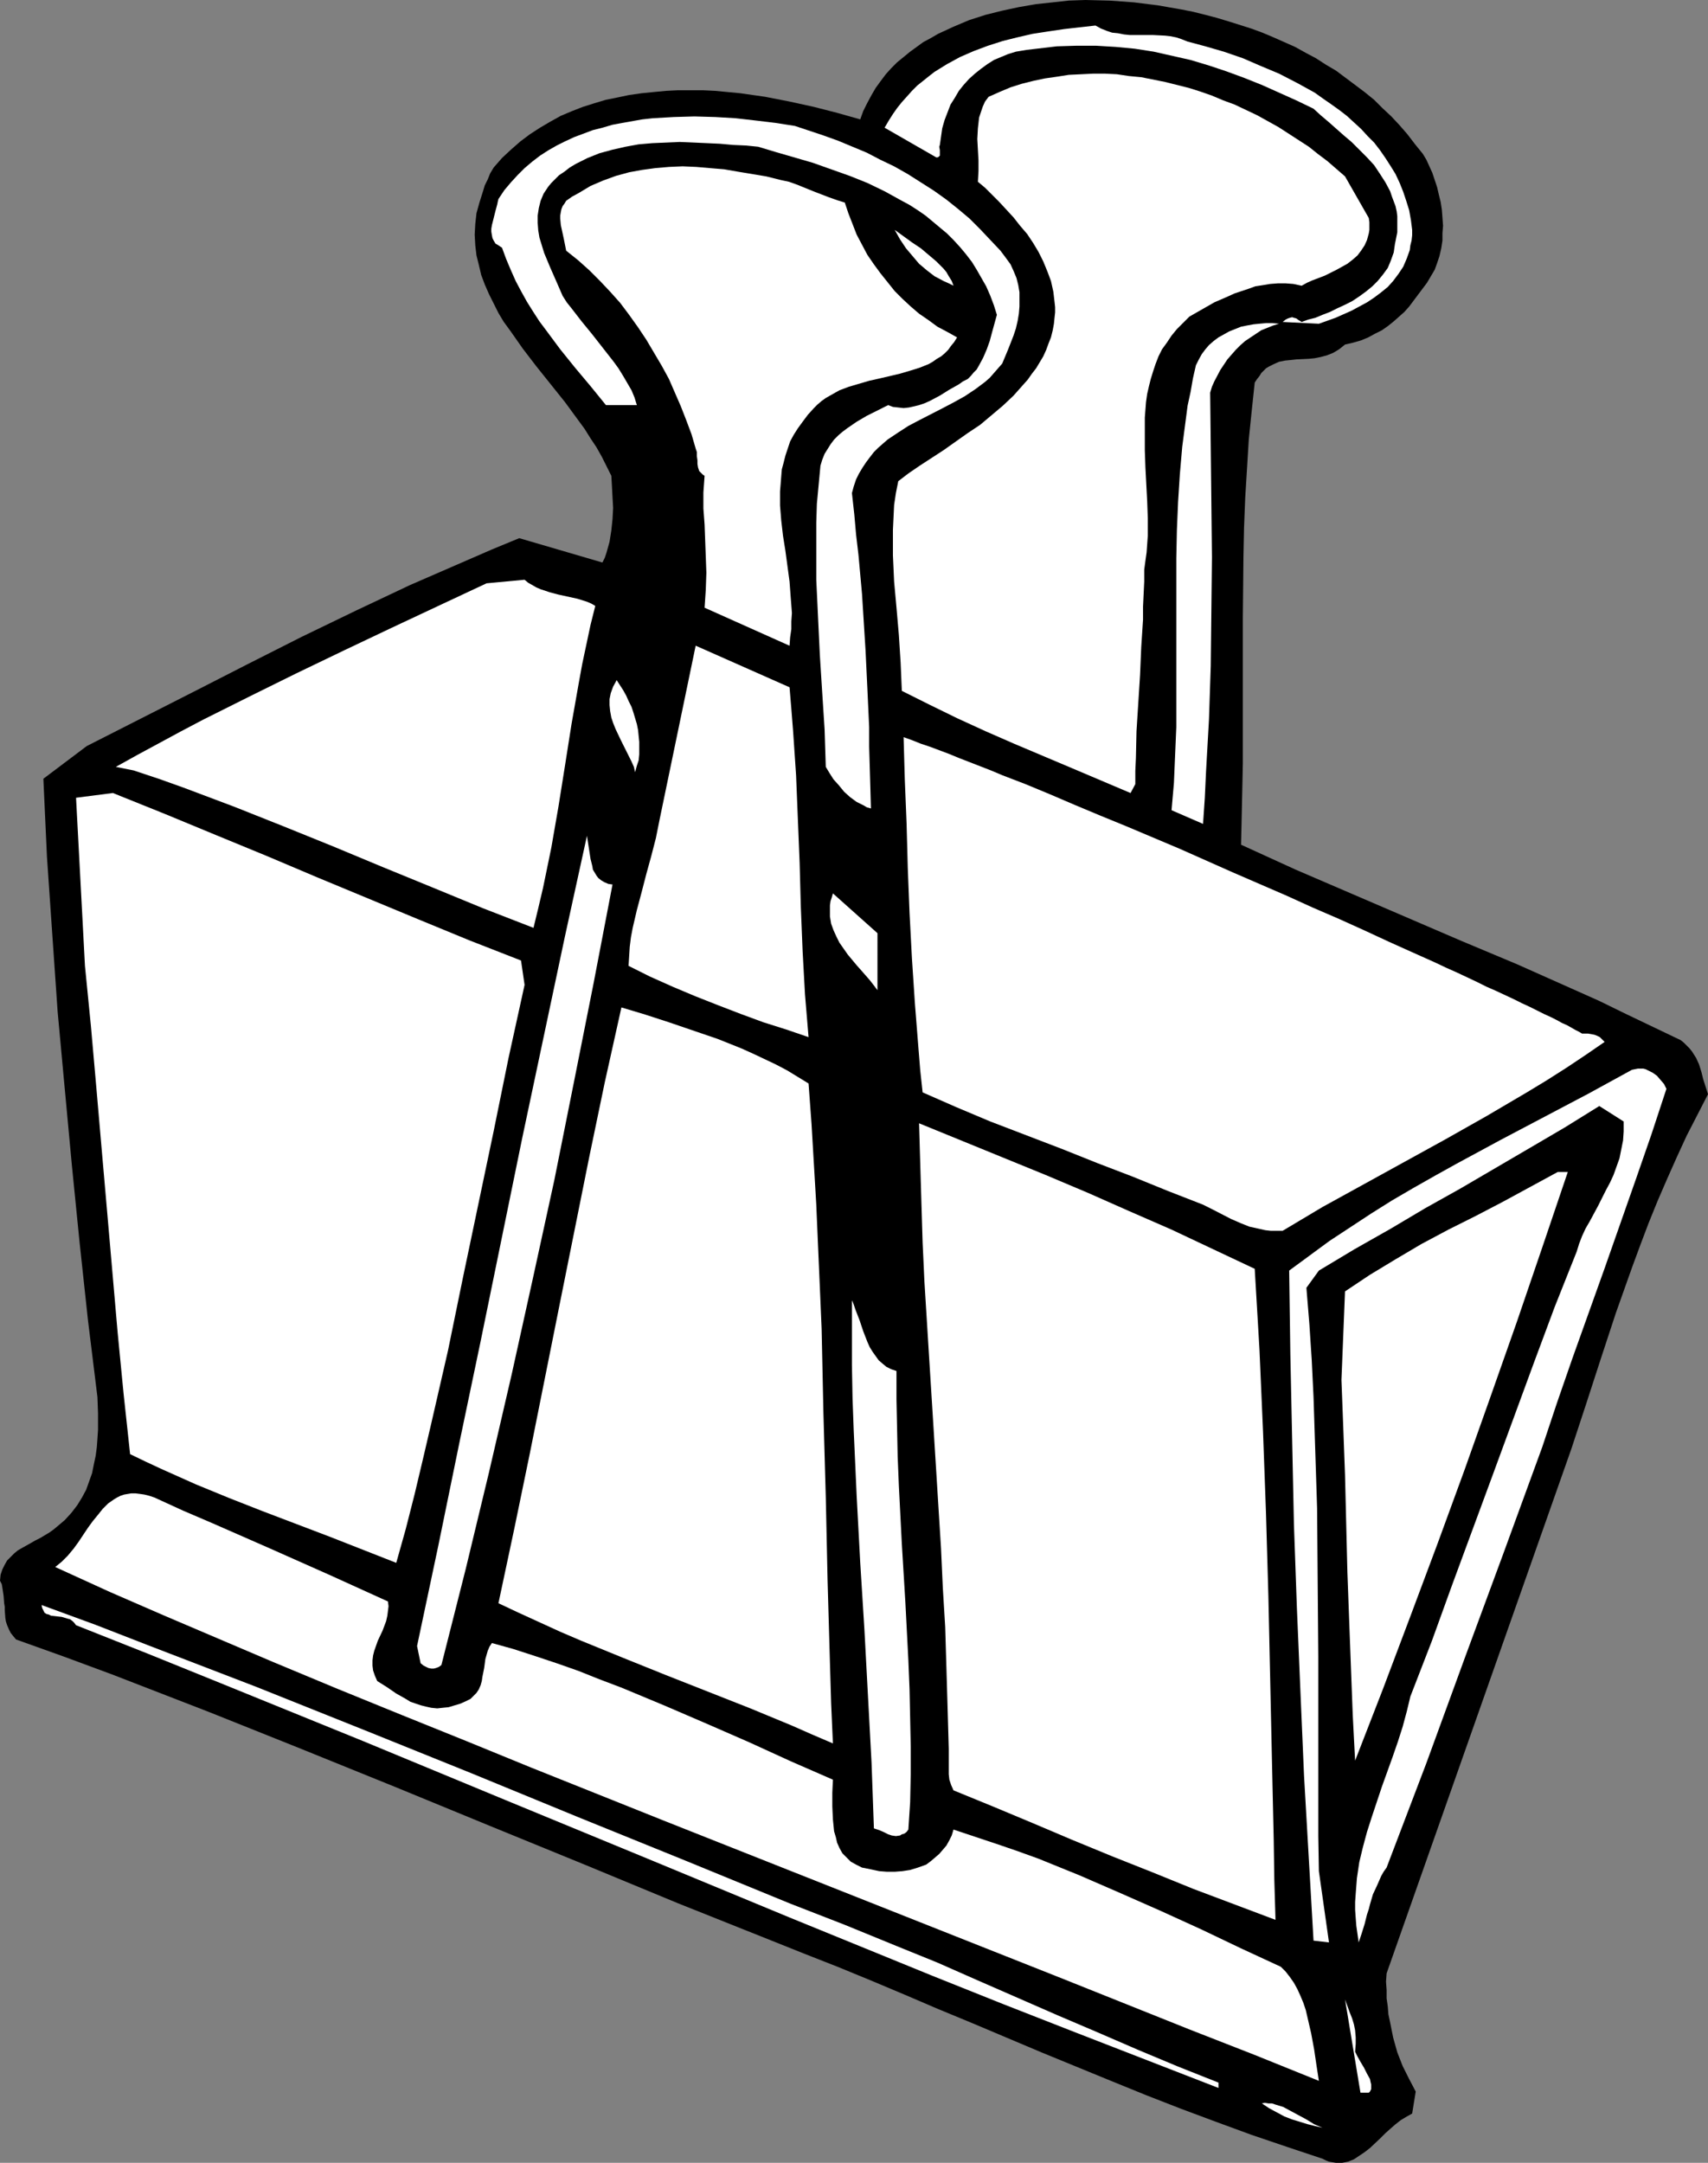 <?xml version="1.0" encoding="UTF-8" standalone="no"?>
<svg
   version="1.0"
   width="122.933mm"
   height="155.668mm"
   id="svg23"
   sodipodi:docname="Paper Clamp.wmf"
   xmlns:inkscape="http://www.inkscape.org/namespaces/inkscape"
   xmlns:sodipodi="http://sodipodi.sourceforge.net/DTD/sodipodi-0.dtd"
   xmlns="http://www.w3.org/2000/svg"
   xmlns:svg="http://www.w3.org/2000/svg">
  <rect width="100%" height="100%" fill="#808080" stroke="none"/>
  <sodipodi:namedview
     id="namedview23"
     pagecolor="#ffffff"
     bordercolor="#000000"
     borderopacity="0.25"
     inkscape:showpageshadow="2"
     inkscape:pageopacity="0.0"
     inkscape:pagecheckerboard="0"
     inkscape:deskcolor="#d1d1d1"
     inkscape:document-units="mm" />
  <defs
     id="defs1">
    <pattern
       id="WMFhbasepattern"
       patternUnits="userSpaceOnUse"
       width="6"
       height="6"
       x="0"
       y="0" />
  </defs>
  <path
     style="fill:#000000;fill-opacity:1;fill-rule:evenodd;stroke:none"
     d="m 387.057,41.852 0.97,1.616 0.808,1.778 0.808,1.778 0.646,1.939 0.646,1.939 0.485,2.101 0.485,1.939 0.323,2.101 0.162,2.101 0.162,2.262 -0.162,2.101 v 1.939 l -0.323,2.101 -0.485,2.101 -0.646,1.939 -0.646,1.778 -2.101,3.555 -2.424,3.232 -2.424,3.232 -1.293,1.454 -1.454,1.293 -1.454,1.293 -1.616,1.293 -1.616,1.131 -1.939,0.97 -1.778,0.97 -1.939,0.808 -2.263,0.646 -2.101,0.485 -0.808,0.646 -0.808,0.646 -1.616,0.97 -1.616,0.646 -1.778,0.485 -1.616,0.323 -1.616,0.162 -3.394,0.162 -1.454,0.162 -1.616,0.162 -1.616,0.323 -1.454,0.646 -1.293,0.646 -0.808,0.485 -0.646,0.646 -0.646,0.646 -0.485,0.808 -0.646,0.808 -0.646,0.97 -0.808,7.595 -0.808,7.918 -0.485,7.918 -0.485,7.918 -0.323,8.241 -0.162,8.08 -0.162,16.321 v 16.159 7.918 7.756 7.756 l -0.162,7.595 -0.162,7.433 -0.162,7.11 14.868,6.787 15.03,6.464 30.06,12.927 15.03,6.302 14.868,6.625 7.596,3.393 7.272,3.555 7.434,3.555 7.434,3.555 0.808,0.646 0.808,0.808 0.808,0.808 0.646,0.808 1.131,1.778 0.808,1.778 0.646,2.101 0.485,1.939 1.293,4.04 -2.909,5.656 -2.909,5.656 -2.747,5.979 -2.586,5.817 -2.586,5.979 -2.424,5.979 -2.263,5.979 -2.263,6.14 -4.363,12.281 -4.04,12.281 -4.04,12.443 -4.04,12.281 -50.261,142.685 -0.162,2.262 0.162,2.262 v 2.262 l 0.323,2.262 0.162,2.101 0.485,2.262 0.808,4.04 1.131,4.04 1.454,3.717 1.778,3.555 1.778,3.393 -0.97,5.979 -1.454,0.808 -1.616,0.97 -1.454,1.131 -1.293,1.131 -1.454,1.293 -1.454,1.454 -2.747,2.585 -1.454,1.131 -1.454,0.97 -1.454,0.97 -1.616,0.646 -1.616,0.323 h -0.808 -0.808 l -0.97,-0.162 -0.97,-0.162 -0.808,-0.323 -0.97,-0.485 -9.697,-3.232 -9.535,-3.232 -9.697,-3.555 -9.535,-3.555 -9.535,-3.717 -9.535,-3.878 -18.908,-7.756 -18.747,-7.918 -9.373,-3.878 -9.05,-3.878 -9.212,-3.878 -9.05,-3.717 -9.05,-3.555 -8.889,-3.555 L 184.398,517.738 159.025,507.235 133.329,496.731 107.794,486.228 82.26,475.886 56.402,465.544 43.473,460.535 30.544,455.525 17.454,450.678 4.363,445.991 3.555,445.022 2.909,444.214 2.424,443.244 1.939,442.113 1.616,441.144 1.454,440.174 1.293,438.074 v -0.97 L 1.131,436.134 0.97,434.034 0.646,431.933 0.485,430.964 0,429.994 l 0.162,-1.616 0.485,-1.454 0.646,-1.293 0.646,-1.131 0.97,-0.97 0.97,-0.97 0.97,-0.808 1.131,-0.646 2.586,-1.454 1.131,-0.646 1.293,-0.646 2.424,-1.454 1.131,-0.808 0.97,-0.808 2.101,-1.778 1.778,-1.939 1.616,-2.101 1.293,-2.101 1.131,-2.101 0.808,-2.262 0.808,-2.262 0.485,-2.424 0.485,-2.262 0.323,-2.424 0.162,-2.262 0.162,-2.424 v -4.525 l -0.162,-4.363 -2.586,-21.007 -2.263,-21.007 -2.101,-21.007 -1.939,-20.845 -1.939,-21.007 -1.454,-21.007 -1.454,-21.168 -0.97,-21.168 11.798,-8.888 29.252,-14.866 14.545,-7.433 14.707,-7.433 14.707,-7.11 14.707,-6.948 7.434,-3.232 7.434,-3.232 7.434,-3.232 7.434,-3.07 22.625,6.625 0.646,-1.293 0.485,-1.454 0.808,-2.909 0.485,-3.07 0.323,-3.07 0.162,-3.07 -0.162,-2.909 -0.162,-3.07 -0.162,-2.747 -1.293,-2.585 -1.293,-2.585 -1.454,-2.585 -1.616,-2.424 -1.616,-2.585 -1.778,-2.424 -3.555,-4.848 -3.879,-4.848 -3.879,-4.848 -3.717,-4.848 -3.394,-4.848 -1.778,-2.424 -1.454,-2.424 -1.293,-2.585 -1.293,-2.585 -1.131,-2.585 -0.97,-2.585 -0.646,-2.747 -0.646,-2.585 -0.323,-2.747 -0.162,-2.909 0.162,-2.909 0.323,-2.909 0.808,-2.909 0.97,-3.07 0.485,-1.616 0.808,-1.616 0.646,-1.616 0.97,-1.616 2.263,-2.585 2.424,-2.262 2.586,-2.262 2.586,-1.939 2.747,-1.778 2.747,-1.616 2.909,-1.616 3.071,-1.293 2.909,-1.131 3.071,-0.97 3.232,-0.97 3.232,-0.646 3.071,-0.646 3.394,-0.485 3.232,-0.323 3.394,-0.323 3.232,-0.162 h 3.394 3.394 l 3.394,0.162 6.788,0.646 6.788,0.97 6.626,1.293 6.626,1.454 6.303,1.616 6.303,1.778 0.808,-2.262 1.131,-2.262 1.131,-2.101 1.131,-1.939 1.293,-1.778 1.454,-1.939 1.454,-1.616 1.616,-1.616 1.778,-1.454 1.778,-1.454 1.778,-1.293 1.778,-1.293 2.101,-1.131 1.939,-1.131 4.202,-1.939 4.202,-1.778 4.525,-1.454 4.525,-1.131 4.525,-0.97 4.687,-0.808 4.525,-0.485 4.363,-0.485 L 295.263,0 l 6.626,0.162 6.626,0.485 6.464,0.808 6.464,1.131 3.232,0.646 3.232,0.808 3.071,0.808 3.232,0.97 3.071,0.97 3.071,0.97 3.071,1.131 3.071,1.293 2.909,1.293 2.909,1.293 2.909,1.616 2.747,1.454 2.747,1.778 2.747,1.616 2.586,1.939 2.586,1.939 2.586,1.939 2.586,2.101 2.263,2.262 2.424,2.262 2.263,2.424 2.101,2.424 2.101,2.747 z"
     id="path1" />
  <path
     style="fill:#ffffff;fill-opacity:1;fill-rule:evenodd;stroke:none"
     d="m 323.06,11.311 4.848,1.293 5.01,1.454 5.172,1.778 4.848,2.101 5.01,2.101 5.01,2.585 4.687,2.585 2.263,1.616 2.101,1.454 2.263,1.616 2.101,1.616 1.939,1.778 1.939,1.778 1.778,1.939 1.778,1.778 1.616,2.101 1.454,2.101 1.454,2.262 1.293,2.101 1.131,2.424 0.97,2.424 0.808,2.424 0.808,2.585 0.485,2.747 0.323,2.585 v 1.454 l -0.162,1.454 -0.323,1.293 -0.162,1.293 -0.808,2.262 -0.97,2.262 -1.293,1.939 -1.454,1.939 -1.454,1.616 -1.778,1.454 -1.939,1.454 -1.939,1.293 -2.101,1.131 -2.101,1.131 -4.363,1.939 -4.525,1.616 -9.858,-0.485 0.808,-0.646 0.646,-0.323 0.485,-0.162 0.646,-0.162 0.485,0.162 0.646,0.162 0.646,0.485 0.808,0.485 1.778,-0.646 1.939,-0.485 1.939,-0.808 2.101,-0.808 1.939,-0.97 2.101,-0.97 1.939,-0.97 1.939,-1.293 1.778,-1.293 1.778,-1.454 1.454,-1.454 1.454,-1.778 1.293,-1.778 0.808,-1.939 0.808,-2.262 0.162,-1.131 0.162,-1.131 0.323,-1.616 0.323,-1.616 v -1.454 -1.454 -1.454 l -0.162,-1.293 -0.323,-1.454 -0.485,-1.293 -0.485,-1.293 -0.485,-1.454 -1.293,-2.424 -1.454,-2.262 -1.616,-2.424 -1.939,-2.101 -2.101,-2.101 -2.101,-2.101 -2.101,-1.778 -4.202,-3.717 -2.101,-1.778 -1.939,-1.778 -4.687,-2.262 -4.687,-2.101 -4.687,-2.101 -4.848,-1.939 -4.848,-1.778 -4.848,-1.616 -4.848,-1.454 -5.01,-1.131 -5.01,-1.131 -5.172,-0.808 -5.172,-0.485 -5.333,-0.323 h -5.333 l -5.333,0.162 -2.747,0.323 -2.747,0.323 -2.747,0.323 -2.909,0.485 -2.101,0.646 -1.939,0.808 -1.939,0.808 -1.778,1.131 -1.778,1.293 -1.616,1.293 -1.616,1.454 -1.454,1.616 -1.293,1.616 -1.131,1.939 -1.131,1.778 -0.808,2.101 -0.808,2.101 -0.646,2.262 -0.323,2.262 -0.323,2.262 -0.162,0.485 0.162,0.97 v 0.646 0.485 0.323 l -0.323,0.323 -0.323,0.162 h -0.323 l -14.06,-8.08 1.131,-1.939 1.131,-1.778 1.131,-1.616 1.293,-1.616 1.454,-1.616 1.293,-1.454 1.454,-1.454 3.232,-2.585 1.454,-1.131 3.394,-2.101 3.555,-1.939 3.717,-1.616 3.879,-1.454 4.04,-1.293 3.879,-0.97 4.202,-0.97 4.202,-0.646 4.363,-0.646 4.202,-0.485 4.363,-0.485 1.454,0.808 1.616,0.646 1.454,0.485 1.616,0.162 1.616,0.323 1.616,0.162 h 3.232 3.071 l 3.232,0.162 1.454,0.162 1.616,0.323 1.454,0.485 z"
     id="path2" />
  <path
     style="fill:#ffffff;fill-opacity:1;fill-rule:evenodd;stroke:none"
     d="m 372.351,59.304 0.162,1.131 v 1.131 0.97 l -0.162,0.97 -0.485,1.778 -0.646,1.454 -0.97,1.454 -0.97,1.293 -1.293,1.131 -1.454,1.131 -1.454,0.808 -1.454,0.808 -3.232,1.616 -3.394,1.293 -1.454,0.646 -1.454,0.808 -2.263,-0.485 -2.101,-0.162 h -2.101 l -2.101,0.162 -1.939,0.323 -2.101,0.323 -1.778,0.646 -1.939,0.646 -1.939,0.646 -1.778,0.808 -3.717,1.616 -3.394,1.939 -3.394,1.939 -1.778,1.778 -1.616,1.616 -1.454,1.778 -1.293,1.939 -1.293,1.778 -0.97,1.939 -0.808,2.101 -0.646,1.939 -0.646,2.101 -0.485,1.939 -0.485,2.101 -0.323,2.262 -0.323,4.201 v 4.363 4.525 l 0.162,4.686 0.485,9.211 0.162,4.525 v 4.848 l -0.323,4.525 -0.323,2.262 -0.323,2.424 v 3.232 l -0.162,3.393 -0.162,3.393 v 3.555 l -0.485,7.433 -0.323,7.595 -0.97,15.351 -0.162,7.272 -0.162,3.555 v 3.555 l -1.293,2.424 -15.999,-6.787 -15.676,-6.625 -7.757,-3.393 -7.757,-3.555 -7.596,-3.717 -7.434,-3.717 -0.323,-7.595 -0.485,-7.595 -0.646,-7.433 -0.323,-3.555 -0.323,-3.555 -0.323,-7.11 v -3.555 -3.393 l 0.162,-3.393 0.162,-3.393 0.485,-3.232 0.646,-3.232 2.747,-2.101 3.071,-2.101 3.232,-2.101 3.232,-2.101 6.626,-4.686 3.394,-2.262 3.071,-2.585 3.071,-2.585 2.909,-2.747 2.586,-2.909 1.293,-1.454 1.131,-1.616 1.131,-1.454 0.97,-1.616 0.97,-1.616 0.808,-1.778 0.646,-1.778 0.646,-1.616 0.485,-1.939 0.323,-1.778 0.162,-1.616 0.162,-1.454 v -1.454 l -0.162,-1.454 -0.323,-2.747 -0.646,-2.909 -0.97,-2.585 -1.131,-2.747 -1.293,-2.585 -1.454,-2.424 -1.616,-2.424 -1.939,-2.262 -1.778,-2.262 -1.939,-2.101 -1.939,-2.101 -1.939,-1.939 -1.939,-1.939 -1.939,-1.616 0.162,-2.909 v -2.909 l -0.162,-2.909 -0.162,-2.909 0.162,-2.909 0.162,-1.454 0.162,-1.454 0.485,-1.454 0.485,-1.454 0.646,-1.454 0.97,-1.293 2.909,-1.293 3.071,-1.293 3.071,-0.97 3.232,-0.808 3.071,-0.646 3.394,-0.485 3.071,-0.485 3.394,-0.162 3.232,-0.162 h 3.232 l 3.232,0.162 3.232,0.485 3.394,0.323 3.232,0.646 3.232,0.646 3.232,0.808 3.232,0.808 3.071,0.97 3.232,1.131 3.071,1.293 3.071,1.131 3.071,1.454 3.071,1.454 2.909,1.616 2.909,1.616 2.747,1.778 2.747,1.778 2.747,1.778 2.424,1.939 2.586,1.939 2.424,2.101 2.424,2.101 z"
     id="path3" />
  <path
     style="fill:#ffffff;fill-opacity:1;fill-rule:evenodd;stroke:none"
     d="m 272.152,68.191 1.454,1.939 1.293,1.778 0.808,1.778 0.808,1.939 0.485,1.939 0.323,1.939 v 1.939 1.939 l -0.162,1.939 -0.323,1.939 -0.485,2.101 -0.646,1.939 -1.454,3.717 -1.616,3.878 -1.131,1.293 -1.131,1.293 -1.131,1.293 -1.293,1.131 -2.586,1.939 -2.909,1.939 -2.909,1.616 -3.071,1.616 -6.303,3.232 -3.071,1.616 -2.747,1.778 -2.909,1.939 -1.293,1.131 -1.293,1.131 -1.131,1.131 -1.131,1.454 -0.97,1.293 -0.97,1.454 -0.97,1.616 -0.808,1.616 -0.646,1.939 -0.485,1.778 0.646,5.817 0.485,5.494 0.646,5.494 0.485,5.332 0.485,5.333 0.323,5.171 0.646,10.342 0.485,10.18 0.485,10.503 v 5.333 l 0.162,5.494 0.162,5.494 0.162,5.817 -1.131,-0.323 -0.808,-0.485 -1.939,-0.97 -1.778,-1.293 -1.616,-1.454 -1.454,-1.778 -1.454,-1.616 -1.131,-1.778 -0.97,-1.616 -0.323,-10.18 -0.646,-10.019 -0.646,-10.18 -0.485,-10.18 -0.485,-10.342 v -5.171 -5.171 -5.171 l 0.162,-5.171 0.485,-5.171 0.485,-5.171 0.485,-1.616 0.646,-1.616 0.808,-1.293 0.808,-1.293 0.97,-1.293 1.131,-1.131 1.131,-0.97 1.293,-0.97 2.586,-1.778 2.747,-1.616 2.909,-1.454 2.909,-1.454 1.293,0.485 1.454,0.162 1.454,0.162 1.454,-0.162 1.454,-0.323 1.293,-0.323 1.454,-0.485 1.454,-0.646 2.747,-1.454 2.586,-1.616 2.586,-1.454 1.131,-0.808 1.293,-0.646 0.808,-0.808 0.808,-0.97 0.808,-0.808 0.646,-1.131 1.131,-2.101 0.97,-2.262 0.808,-2.262 0.646,-2.424 1.293,-4.686 -0.808,-2.585 -0.97,-2.585 -1.131,-2.585 -1.293,-2.262 -1.293,-2.262 -1.293,-2.101 -1.616,-2.101 -1.616,-1.939 -1.778,-1.939 -1.778,-1.778 -1.939,-1.616 -1.939,-1.616 -1.939,-1.616 -2.101,-1.454 -2.263,-1.454 -2.101,-1.131 -4.687,-2.585 -4.687,-2.262 -4.848,-1.939 -5.01,-1.778 -5.01,-1.778 -5.01,-1.454 -5.01,-1.454 -4.848,-1.454 -3.232,-0.323 -3.555,-0.162 -3.555,-0.323 -3.555,-0.162 -3.717,-0.162 -3.717,-0.162 -3.717,0.162 -3.717,0.162 -3.717,0.323 -3.555,0.646 -3.555,0.808 -3.555,0.97 -3.232,1.293 -1.616,0.808 -1.616,0.808 -1.616,0.97 -1.454,1.131 -1.454,0.97 -1.293,1.293 -0.808,0.808 -0.808,0.97 -0.646,0.97 -0.646,0.97 -0.808,1.939 -0.485,1.939 -0.323,2.101 v 1.939 l 0.162,2.101 0.323,1.939 0.646,2.101 0.646,2.101 1.616,3.878 1.778,4.04 1.616,3.717 1.131,1.778 1.293,1.616 2.747,3.555 2.909,3.555 2.909,3.717 2.909,3.717 1.293,1.777 1.293,2.101 1.131,1.939 1.131,1.939 0.808,1.939 0.646,2.101 h -8.404 l -4.202,-5.171 -4.202,-5.009 -4.04,-5.009 -3.717,-5.009 -1.939,-2.585 -1.778,-2.747 -1.616,-2.585 -1.616,-2.909 -1.454,-2.747 -1.293,-2.909 -1.293,-3.07 -1.131,-3.07 -0.97,-0.646 -0.808,-0.485 -0.485,-0.808 -0.323,-0.646 -0.162,-0.808 -0.162,-0.97 v -0.808 l 0.162,-0.97 0.485,-1.939 0.485,-1.939 0.485,-1.778 0.162,-0.808 0.162,-0.646 1.616,-2.424 1.778,-2.101 1.778,-1.939 1.939,-1.939 2.101,-1.778 2.101,-1.616 2.263,-1.454 2.263,-1.293 2.263,-1.131 2.424,-1.131 2.586,-0.97 2.586,-0.97 2.586,-0.646 2.747,-0.808 2.586,-0.485 2.747,-0.485 2.747,-0.485 2.909,-0.323 5.656,-0.323 5.656,-0.162 5.656,0.162 5.495,0.323 5.656,0.646 5.333,0.646 5.172,0.808 3.879,1.293 3.879,1.293 4.04,1.454 3.879,1.616 3.879,1.616 3.717,1.939 3.717,1.778 3.717,2.101 3.555,2.262 3.555,2.262 3.394,2.424 3.232,2.585 3.071,2.585 2.909,2.909 2.747,2.909 z"
     id="path4" />
  <path
     style="fill:#ffffff;fill-opacity:1;fill-rule:evenodd;stroke:none"
     d="m 229.81,55.103 0.97,2.909 1.131,2.909 1.131,2.909 1.454,2.747 1.454,2.747 1.778,2.585 1.778,2.424 1.939,2.424 1.939,2.424 2.101,2.101 2.263,2.101 2.263,1.939 2.586,1.778 2.424,1.778 2.747,1.454 2.586,1.454 -0.808,1.293 -0.808,0.97 -0.808,1.131 -0.97,0.97 -0.97,0.808 -1.131,0.646 -1.131,0.808 -1.131,0.646 -2.424,0.97 -2.586,0.808 -2.747,0.808 -5.495,1.293 -2.909,0.646 -2.747,0.808 -2.747,0.808 -2.586,0.97 -2.586,1.454 -1.131,0.646 -1.131,0.808 -1.131,0.97 -0.97,0.97 -1.616,1.778 -1.454,1.939 -1.293,1.778 -1.131,1.778 -0.97,1.778 -0.646,1.939 -0.646,1.939 -0.485,1.939 -0.485,1.778 -0.162,1.939 -0.162,2.101 -0.162,1.939 v 3.878 l 0.323,4.04 0.485,4.201 0.646,4.04 1.131,8.403 0.323,4.363 0.323,4.201 -0.162,2.262 v 2.101 l -0.323,2.262 -0.162,2.262 -23.11,-10.342 0.162,-2.424 0.162,-2.424 0.162,-4.686 -0.162,-4.363 -0.162,-4.363 -0.162,-4.363 -0.323,-4.363 v -4.363 l 0.323,-4.525 -0.485,-0.323 -0.323,-0.323 -0.646,-0.646 -0.323,-0.97 -0.162,-0.97 v -0.97 l -0.162,-1.131 v -1.131 l -0.323,-0.97 -1.131,-3.878 -1.454,-3.878 -1.454,-3.717 -1.616,-3.717 -1.616,-3.717 -1.939,-3.555 -2.101,-3.555 -2.101,-3.555 -2.263,-3.393 -2.424,-3.393 -2.424,-3.232 -2.747,-3.07 -2.747,-2.909 -2.909,-2.909 -3.071,-2.747 -3.232,-2.585 -0.323,-1.616 -0.323,-1.616 -0.808,-3.717 -0.162,-1.778 v -0.808 l 0.162,-0.97 0.162,-0.808 0.323,-0.808 0.485,-0.646 0.485,-0.808 1.616,-1.131 1.778,-0.97 3.232,-1.939 3.394,-1.454 3.555,-1.293 3.555,-0.97 3.555,-0.646 3.555,-0.485 3.717,-0.323 3.717,-0.162 3.717,0.162 3.717,0.323 3.879,0.323 3.717,0.646 3.879,0.646 3.879,0.646 3.879,0.97 2.263,0.485 2.263,0.808 4.363,1.778 4.202,1.616 2.263,0.808 z"
     id="path5" />
  <path
     style="fill:#ffffff;fill-opacity:1;fill-rule:evenodd;stroke:none"
     d="m 259.385,77.725 -1.293,-0.646 -1.454,-0.646 -2.424,-1.293 -2.101,-1.616 -2.101,-1.778 -1.778,-2.101 -1.778,-2.101 -1.616,-2.424 -1.454,-2.585 4.687,3.393 2.424,1.616 2.101,1.778 2.101,1.778 1.939,1.939 0.808,0.97 0.646,1.131 0.808,1.293 z"
     id="path6" />
  <path
     style="fill:#ffffff;fill-opacity:1;fill-rule:evenodd;stroke:none"
     d="m 347.948,88.067 -1.616,0.485 -1.616,0.646 -1.616,0.646 -1.454,0.97 -1.454,0.97 -1.454,0.97 -1.293,1.131 -1.293,1.293 -1.131,1.293 -1.131,1.293 -0.97,1.454 -0.97,1.454 -1.616,3.07 -0.646,1.454 -0.485,1.616 0.162,14.866 0.162,14.866 0.162,15.028 -0.162,14.866 -0.162,14.705 -0.485,14.543 -0.808,14.382 -0.323,6.948 -0.485,7.11 -8.565,-3.717 0.646,-7.433 0.323,-7.595 0.323,-7.595 v -7.595 -15.351 -15.351 -7.595 l 0.162,-7.756 0.323,-7.595 0.485,-7.595 0.646,-7.433 0.97,-7.433 0.485,-3.717 0.808,-3.717 0.646,-3.717 0.808,-3.555 0.808,-1.616 0.808,-1.454 0.97,-1.293 0.97,-1.131 1.293,-1.131 1.293,-0.97 1.454,-0.808 1.454,-0.808 1.616,-0.646 1.616,-0.646 1.616,-0.323 1.778,-0.323 1.616,-0.162 1.778,-0.162 h 1.778 z"
     id="path7" />
  <path
     style="fill:#ffffff;fill-opacity:1;fill-rule:evenodd;stroke:none"
     d="m 161.934,164.823 -1.293,5.171 -1.131,5.332 -1.131,5.333 -0.97,5.333 -1.939,10.988 -1.778,11.311 -1.778,11.15 -1.939,11.15 -2.263,10.988 -1.293,5.494 -1.293,5.333 -13.737,-5.333 -13.737,-5.656 -13.414,-5.494 -13.575,-5.656 -13.575,-5.494 -13.414,-5.333 -13.737,-5.171 -6.788,-2.424 -6.788,-2.262 -4.848,-0.97 5.818,-3.232 5.98,-3.232 5.98,-3.232 6.141,-3.232 12.606,-6.302 12.767,-6.302 12.767,-6.14 12.929,-6.14 13.09,-6.14 12.767,-5.979 10.343,-0.97 0.97,0.808 1.131,0.646 1.131,0.646 1.131,0.485 2.424,0.808 2.424,0.646 5.172,1.131 2.586,0.808 1.131,0.485 z"
     id="path8" />
  <path
     style="fill:#ffffff;fill-opacity:1;fill-rule:evenodd;stroke:none"
     d="m 214.78,186.961 0.485,5.817 0.485,6.14 0.808,11.958 0.485,11.958 0.485,11.958 0.323,11.958 0.485,11.958 0.646,11.796 0.485,5.817 0.485,5.817 -6.141,-2.101 -6.141,-1.939 -6.141,-2.262 -6.303,-2.424 -6.141,-2.424 -6.141,-2.585 -6.141,-2.747 -5.818,-2.909 0.162,-2.585 0.162,-2.585 0.323,-2.585 0.485,-2.585 1.131,-4.848 1.293,-4.848 1.293,-5.009 1.293,-4.686 1.293,-5.009 0.97,-4.848 9.858,-47.508 z"
     id="path9" />
  <path
     style="fill:#ffffff;fill-opacity:1;fill-rule:evenodd;stroke:none"
     d="m 172.762,210.068 -0.323,-1.454 -0.646,-1.454 -1.454,-2.909 -1.454,-2.909 -1.454,-3.07 -0.646,-1.616 -0.485,-1.454 -0.323,-1.778 -0.162,-1.616 v -1.616 l 0.323,-1.616 0.646,-1.778 0.97,-1.778 1.778,2.747 0.808,1.454 0.646,1.454 0.808,1.616 0.485,1.454 0.485,1.616 0.485,1.616 0.323,1.616 0.162,1.616 0.162,1.616 v 1.616 1.778 l -0.162,1.616 -0.485,1.454 z"
     id="path10" />
  <path
     style="fill:#ffffff;fill-opacity:1;fill-rule:evenodd;stroke:none"
     d="m 430.369,281.169 h 1.616 l 0.97,0.162 0.808,0.162 0.808,0.323 0.646,0.323 0.646,0.646 0.646,0.646 -5.172,3.555 -5.333,3.555 -5.333,3.393 -5.333,3.232 -10.99,6.464 -11.151,6.302 -11.151,6.14 -11.151,6.14 -11.151,6.14 -10.828,6.464 h -1.616 -1.616 l -1.454,-0.162 -1.454,-0.323 -1.454,-0.323 -1.454,-0.323 -2.424,-0.97 -2.586,-1.131 -5.01,-2.585 -2.586,-1.293 -9.535,-3.717 -9.535,-3.878 -9.697,-3.717 -4.848,-1.939 -4.848,-1.939 -9.697,-3.717 -9.697,-3.717 -9.212,-3.878 -9.212,-4.04 -0.646,-5.979 -0.485,-5.979 -0.97,-12.281 -0.808,-12.281 -0.646,-12.281 -0.485,-12.281 -0.162,-6.14 -0.162,-5.979 -0.485,-11.958 -0.162,-5.656 -0.162,-5.817 2.263,0.808 2.424,0.97 2.424,0.808 2.586,0.97 2.586,0.97 2.747,1.131 2.909,1.131 2.909,1.131 2.909,1.131 3.071,1.293 6.303,2.424 6.626,2.747 6.788,2.909 6.949,2.909 7.111,2.909 7.272,3.07 7.272,3.07 14.545,6.464 14.545,6.302 7.111,3.232 7.111,3.07 6.788,3.07 6.626,3.07 6.464,2.909 6.141,2.747 3.071,1.454 2.909,1.293 2.747,1.293 2.747,1.293 2.586,1.293 2.586,1.131 2.424,1.131 2.424,1.131 2.263,1.131 2.101,0.97 1.939,0.97 1.939,0.97 1.778,0.808 1.616,0.808 1.454,0.808 1.454,0.646 1.131,0.646 1.131,0.646 0.97,0.485 z"
     id="path11" />
  <path
     style="fill:#ffffff;fill-opacity:1;fill-rule:evenodd;stroke:none"
     d="m 141.732,261.293 0.97,6.625 -4.363,19.876 -4.04,19.876 -4.202,20.037 -4.202,20.037 -4.04,19.714 -2.263,9.857 -2.263,9.857 -2.263,9.695 -2.263,9.534 -2.424,9.534 -2.586,9.211 -9.05,-3.555 -9.05,-3.555 -18.262,-6.948 -9.05,-3.555 -9.05,-3.717 -9.05,-4.04 -4.525,-2.101 -4.363,-2.101 -1.778,-16.482 -1.616,-16.644 -2.909,-33.449 -1.454,-16.644 -1.454,-16.805 -1.454,-16.482 -1.616,-16.321 -2.424,-45.73 10.02,-1.293 14.06,5.656 14.06,5.817 13.737,5.656 13.737,5.817 27.635,11.473 13.737,5.656 z"
     id="path12" />
  <path
     style="fill:#ffffff;fill-opacity:1;fill-rule:evenodd;stroke:none"
     d="m 166.621,240.609 -5.172,26.986 -5.333,26.824 -5.333,26.663 -5.818,26.663 -5.818,26.339 -6.141,26.501 -6.303,26.178 -6.626,26.178 -0.646,0.485 -0.808,0.323 -0.646,0.162 h -0.646 l -0.808,-0.162 -0.646,-0.323 -0.646,-0.323 -0.808,-0.646 -0.97,-4.686 5.818,-27.47 5.656,-27.632 5.818,-27.794 5.656,-27.632 5.656,-27.632 5.818,-27.47 5.818,-27.47 5.98,-27.309 0.323,2.101 0.646,4.201 0.485,1.939 0.162,0.97 0.485,0.808 0.485,0.808 0.485,0.646 0.808,0.646 0.808,0.485 1.131,0.485 z"
     id="path13" />
  <path
     style="fill:#ffffff;fill-opacity:1;fill-rule:evenodd;stroke:none"
     d="m 238.699,269.372 -0.97,-1.293 -1.131,-1.454 -2.263,-2.585 -1.293,-1.454 -2.424,-2.909 -1.131,-1.616 -1.131,-1.616 -0.808,-1.616 -0.808,-1.778 -0.646,-1.778 -0.323,-1.939 v -1.939 -1.131 l 0.162,-1.131 0.323,-0.97 0.323,-1.131 12.121,10.827 z"
     id="path14" />
  <path
     style="fill:#ffffff;fill-opacity:1;fill-rule:evenodd;stroke:none"
     d="m 219.952,294.742 0.808,10.988 0.646,10.988 0.646,10.988 0.485,11.311 0.485,11.15 0.485,11.311 0.485,22.784 0.646,22.946 0.485,22.623 0.323,11.311 0.323,11.15 0.323,10.988 0.485,10.988 -5.656,-2.424 -5.495,-2.424 -11.313,-4.686 -22.949,-9.049 -11.636,-4.686 -11.474,-4.686 -5.656,-2.424 -5.656,-2.585 -5.656,-2.585 -5.495,-2.585 4.363,-20.522 4.202,-20.36 8.081,-40.398 8.081,-40.236 4.202,-20.199 4.525,-20.36 6.464,1.939 6.464,2.101 6.626,2.262 6.626,2.262 6.464,2.585 3.232,1.454 3.071,1.454 3.071,1.454 3.071,1.616 2.909,1.778 z"
     id="path15" />
  <path
     style="fill:#ffffff;fill-opacity:1;fill-rule:evenodd;stroke:none"
     d="m 453.318,296.197 -4.04,12.281 -4.202,12.119 -8.565,24.4 -8.727,24.4 -4.202,12.119 -4.04,12.119 -10.505,28.763 -10.505,28.44 -10.505,28.763 -10.828,28.44 -0.808,1.131 -0.646,1.131 -1.131,2.585 -1.131,2.424 -0.808,2.747 -0.323,1.293 -0.485,1.454 -0.646,2.585 -0.808,2.585 -0.808,2.424 -0.323,-2.262 -0.323,-2.262 -0.162,-2.101 -0.162,-2.262 v -2.101 l 0.162,-2.262 0.323,-4.201 0.646,-4.363 0.97,-4.04 1.131,-4.201 1.293,-4.04 2.747,-8.241 2.909,-8.08 1.454,-4.201 1.293,-4.04 1.131,-4.201 0.97,-4.04 5.818,-15.028 5.495,-15.19 11.151,-30.218 11.151,-30.379 5.656,-15.19 5.98,-15.028 0.646,-2.101 0.808,-2.101 0.97,-2.101 1.131,-1.939 2.263,-4.201 2.101,-4.201 1.131,-2.101 0.97,-2.101 0.808,-2.262 0.808,-2.262 0.485,-2.424 0.485,-2.424 0.162,-2.424 v -2.747 l -6.626,-4.201 -9.373,5.817 -9.373,5.494 -19.07,11.15 -9.535,5.332 -9.535,5.656 -9.697,5.494 -9.697,5.817 -3.394,4.686 0.808,9.857 0.646,9.857 0.485,10.019 0.323,10.019 0.646,20.199 0.162,20.037 0.162,20.199 v 39.428 9.534 l 0.162,9.534 2.747,19.391 -4.202,-0.485 -1.293,-22.461 -1.293,-22.461 -0.97,-22.623 -0.97,-22.946 -0.808,-22.784 -0.485,-23.108 -0.485,-22.946 -0.323,-22.946 5.495,-4.04 5.495,-4.04 5.656,-3.717 5.656,-3.717 5.656,-3.555 5.818,-3.393 5.98,-3.393 5.818,-3.232 11.959,-6.464 11.959,-6.302 11.959,-6.302 11.798,-6.464 0.808,-0.162 0.808,-0.162 h 0.646 0.808 l 0.646,0.162 0.646,0.323 1.293,0.646 1.131,0.808 0.97,1.131 0.97,1.131 z"
     id="path16" />
  <path
     style="fill:#ffffff;fill-opacity:1;fill-rule:evenodd;stroke:none"
     d="m 341.322,345.159 0.646,10.988 0.646,10.988 0.97,22.3 0.808,22.3 0.646,22.461 0.485,22.3 0.485,22.3 0.485,21.815 0.162,10.827 0.323,10.827 -11.151,-4.201 -11.151,-4.201 -11.151,-4.525 -10.99,-4.363 -10.99,-4.525 -10.666,-4.525 -10.828,-4.525 -10.666,-4.363 -0.646,-1.454 -0.485,-1.454 -0.162,-1.454 v -1.293 -2.909 -1.454 -1.293 l -0.323,-11.311 -0.323,-10.988 -0.323,-10.827 -0.646,-10.665 -0.485,-10.665 -0.646,-10.342 -1.293,-20.845 -1.293,-20.684 -1.293,-20.845 -0.485,-10.503 -0.323,-10.665 -0.323,-10.827 -0.323,-10.988 22.949,9.372 11.474,4.686 11.474,4.848 11.313,5.009 11.474,5.009 11.313,5.332 z"
     id="path17" />
  <path
     style="fill:#ffffff;fill-opacity:1;fill-rule:evenodd;stroke:none"
     d="m 426.49,318.819 -6.949,20.522 -6.949,20.36 -7.111,20.199 -7.111,20.037 -7.272,19.876 -7.434,19.876 -7.434,19.714 -7.596,19.553 -0.323,-6.14 -0.323,-6.302 -0.485,-12.766 -0.485,-12.927 -0.485,-13.089 -0.323,-13.25 -0.323,-13.25 -0.485,-13.089 -0.485,-12.766 0.97,-24.077 3.394,-2.262 3.394,-2.262 6.949,-4.201 7.111,-4.201 7.272,-3.878 7.434,-3.717 7.434,-3.878 7.434,-4.04 7.434,-4.04 z"
     id="path18" />
  <path
     style="fill:#ffffff;fill-opacity:1;fill-rule:evenodd;stroke:none"
     d="m 243.87,372.952 v 7.756 l 0.162,7.756 0.162,7.756 0.323,7.918 0.808,15.836 0.97,15.998 0.808,15.674 0.323,7.918 0.162,7.756 0.162,7.756 v 7.595 l -0.162,7.595 -0.485,7.433 -0.485,0.646 -0.646,0.485 -0.646,0.162 -0.485,0.323 -1.131,0.162 -1.131,-0.162 -0.97,-0.323 -1.293,-0.646 -1.131,-0.485 -1.454,-0.485 -0.323,-9.049 -0.323,-8.888 -0.97,-18.098 -0.97,-18.098 -1.131,-18.098 -0.97,-18.098 -0.808,-17.937 -0.323,-8.888 -0.162,-8.888 v -8.888 -8.726 l 0.485,1.131 0.485,1.454 1.131,2.909 0.97,2.909 1.131,2.909 0.646,1.454 0.808,1.293 0.808,1.131 0.808,1.131 1.131,0.97 0.97,0.808 1.293,0.646 z"
     id="path19" />
  <path
     style="fill:#ffffff;fill-opacity:1;fill-rule:evenodd;stroke:none"
     d="m 105.532,435.65 0.162,1.293 -0.162,1.293 -0.162,1.293 -0.323,1.454 -0.97,2.585 -1.293,2.747 -0.97,2.747 -0.323,1.293 -0.162,1.293 v 1.454 l 0.162,1.293 0.485,1.454 0.646,1.454 2.586,1.616 2.586,1.778 2.586,1.454 1.293,0.808 1.454,0.485 1.454,0.485 1.293,0.323 1.454,0.323 1.616,0.162 1.454,-0.162 1.616,-0.162 1.616,-0.485 1.616,-0.485 1.454,-0.646 1.293,-0.646 0.808,-0.808 0.808,-0.808 0.646,-0.97 0.485,-1.131 0.323,-1.131 0.162,-1.131 0.485,-2.424 0.323,-2.424 0.323,-1.131 0.323,-1.131 0.485,-1.131 0.646,-0.97 5.818,1.616 5.98,1.939 5.818,1.939 5.98,2.101 5.656,2.262 5.98,2.262 11.636,4.848 11.636,5.009 11.474,5.009 11.313,5.171 11.474,5.009 -0.162,3.555 v 3.717 l 0.162,3.555 0.162,1.616 0.162,1.616 0.485,1.616 0.323,1.454 0.646,1.454 0.808,1.454 1.131,1.131 1.131,1.131 1.454,0.808 1.616,0.808 2.424,0.485 2.263,0.485 2.101,0.162 h 2.101 l 2.101,-0.162 2.101,-0.323 2.101,-0.646 2.263,-0.808 1.293,-0.97 1.131,-0.97 1.131,-0.97 0.97,-1.131 0.97,-1.131 0.808,-1.454 0.646,-1.293 0.485,-1.616 5.818,1.939 5.818,1.939 5.656,1.939 5.818,2.101 11.151,4.525 11.151,4.848 10.99,4.848 10.99,5.009 10.828,5.171 10.828,5.009 1.293,1.293 1.131,1.454 1.131,1.616 0.97,1.778 0.808,1.778 0.808,1.939 0.646,1.939 0.485,2.101 0.97,4.201 0.808,4.363 0.646,4.363 0.646,4.201 -17.616,-7.11 -17.777,-6.948 -35.554,-14.22 -35.878,-14.22 -35.878,-14.22 -35.878,-14.22 -35.554,-14.22 -17.777,-7.272 -17.616,-7.11 -17.454,-7.11 -17.454,-7.272 -29.575,-12.604 -14.868,-6.464 -7.434,-3.393 -7.434,-3.393 1.778,-1.454 1.616,-1.616 1.616,-1.939 1.293,-1.778 2.586,-3.878 1.293,-1.778 1.454,-1.778 1.293,-1.616 1.454,-1.454 1.616,-1.131 0.808,-0.485 0.97,-0.485 0.97,-0.323 0.97,-0.162 0.97,-0.162 h 1.131 l 1.293,0.162 1.131,0.162 1.293,0.323 1.454,0.485 7.757,3.555 7.919,3.393 15.838,6.948 15.999,7.11 z"
     id="path20" />
  <path
     style="fill:#ffffff;fill-opacity:1;fill-rule:evenodd;stroke:none"
     d="m 243.87,529.372 11.151,4.525 10.99,4.848 21.817,9.534 10.99,4.686 10.828,4.686 10.828,4.525 10.99,4.363 v 1.454 l -19.555,-7.595 -19.555,-7.595 -19.393,-7.595 -19.393,-7.756 -38.787,-15.836 -38.625,-15.998 -38.787,-15.998 -38.625,-15.998 -38.948,-15.836 -19.555,-7.918 -19.555,-7.756 -0.485,-0.646 -0.485,-0.485 -0.646,-0.485 -0.646,-0.162 -1.616,-0.485 -1.454,-0.162 -1.454,-0.162 -0.646,-0.323 -0.646,-0.162 -0.485,-0.323 -0.323,-0.646 -0.323,-0.646 -0.162,-0.808 14.545,5.333 14.545,5.656 29.413,11.311 29.09,11.635 29.252,11.796 29.09,11.958 29.09,11.796 28.767,11.796 14.545,5.656 z"
     id="path21" />
  <path
     style="fill:#ffffff;fill-opacity:1;fill-rule:evenodd;stroke:none"
     d="m 368.634,558.136 0.646,1.293 0.808,1.454 0.97,1.616 0.808,1.616 0.808,1.454 0.162,0.808 0.162,0.646 v 0.646 0.646 l -0.323,0.646 -0.323,0.323 h -2.263 l -4.202,-25.37 0.646,1.778 0.646,1.778 0.646,1.616 0.485,1.616 0.323,1.616 0.162,1.939 v 1.778 z"
     id="path22" />
  <path
     style="fill:#ffffff;fill-opacity:1;fill-rule:evenodd;stroke:none"
     d="m 359.745,578.819 -2.101,-0.485 -1.939,-0.485 -2.101,-0.646 -2.101,-0.646 -2.101,-0.808 -2.101,-1.131 -2.101,-1.131 -1.939,-1.293 0.808,-0.162 0.97,0.162 h 0.97 l 0.97,0.323 2.101,0.646 2.101,1.131 4.202,2.262 2.101,1.293 z"
     id="path23" />
</svg>
